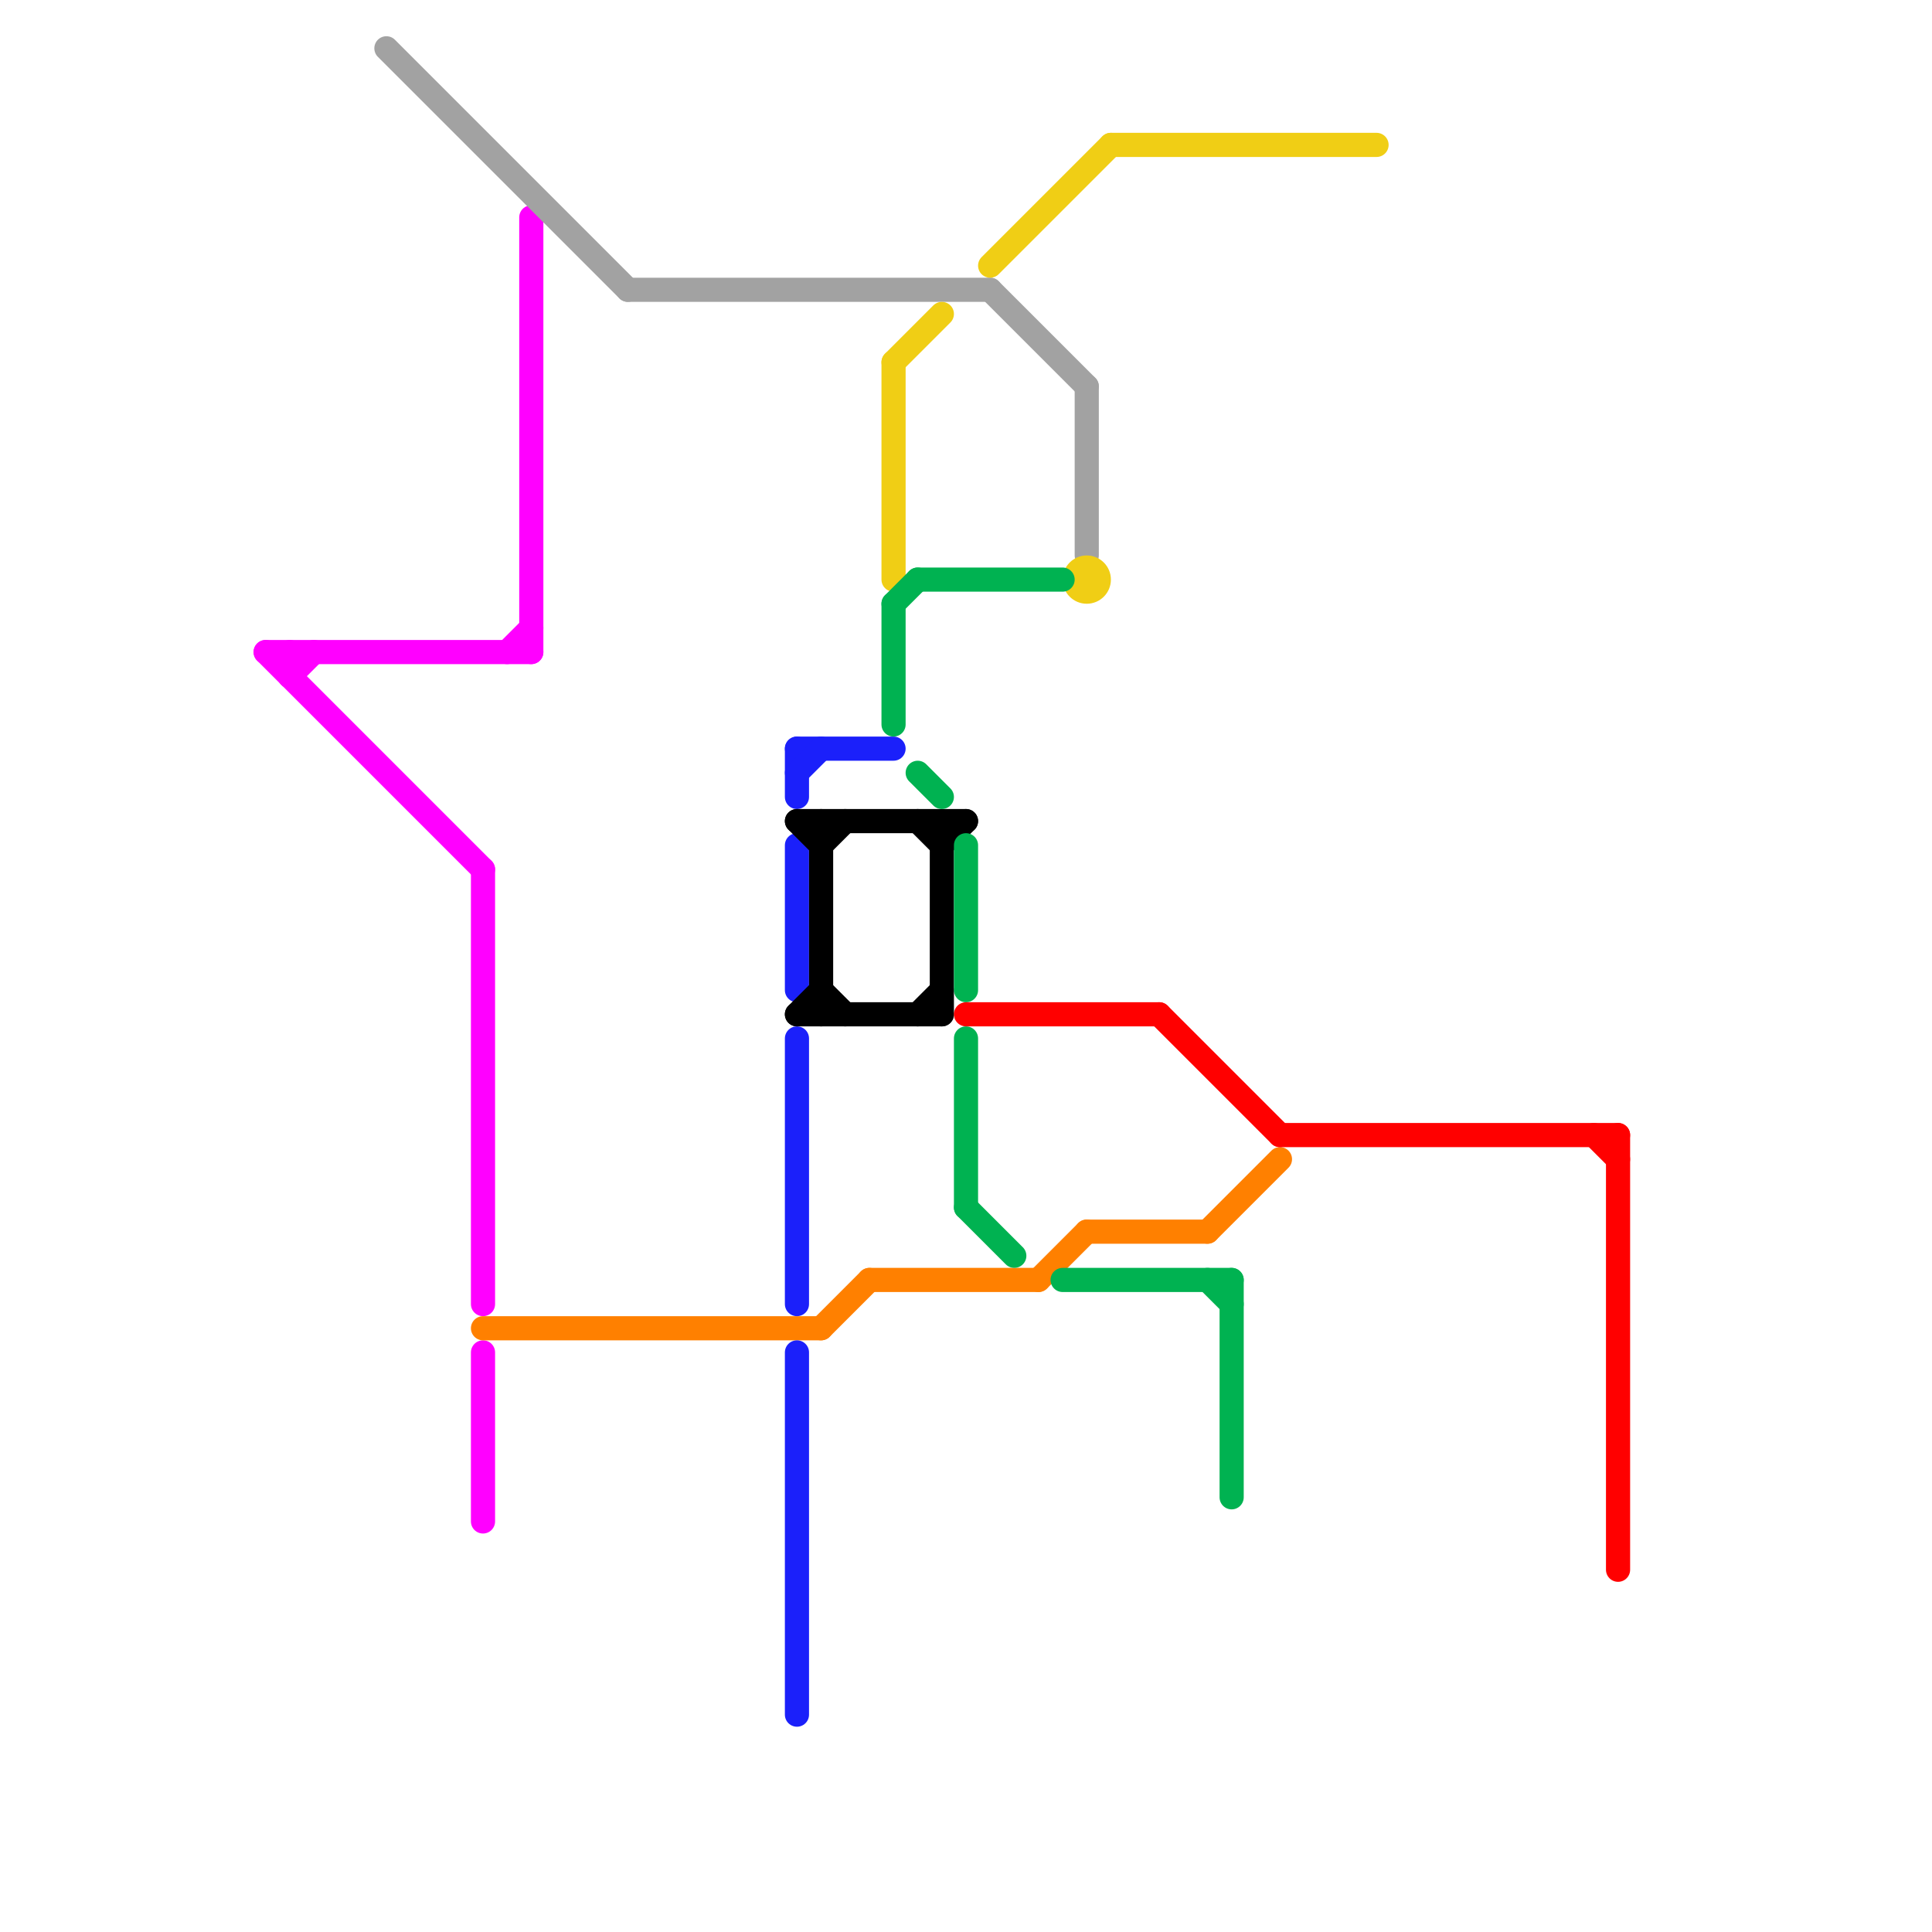 
<svg version="1.1" xmlns="http://www.w3.org/2000/svg" viewBox="0 0 80 80">
<style>text { font: 1px Helvetica; font-weight: 600; white-space: pre; dominant-baseline: central; } line { stroke-width: 1; fill: none; stroke-linecap: round; stroke-linejoin: round; } .c0 { stroke: #ff00ff } .c1 { stroke: #a2a2a2 } .c2 { stroke: #ff8000 } .c3 { stroke: #1b20fa } .c4 { stroke: #000000 } .c5 { stroke: #f0ce15 } .c6 { stroke: #00b251 } .c7 { stroke: #ff0000 }</style><defs><g id="wm-xf"><circle r="1.2" fill="#000"/><circle r="0.9" fill="#fff"/><circle r="0.6" fill="#000"/><circle r="0.3" fill="#fff"/></g><g id="wm"><circle r="0.6" fill="#000"/><circle r="0.3" fill="#fff"/></g></defs><line class="c0" x1="12" y1="28" x2="13" y2="27"/><line class="c0" x1="12" y1="27" x2="12" y2="28"/><line class="c0" x1="21" y1="27" x2="22" y2="26"/><line class="c0" x1="22" y1="9" x2="22" y2="27"/><line class="c0" x1="20" y1="56" x2="20" y2="63"/><line class="c0" x1="11" y1="27" x2="22" y2="27"/><line class="c0" x1="11" y1="27" x2="20" y2="36"/><line class="c0" x1="20" y1="36" x2="20" y2="54"/><line class="c1" x1="41" y1="12" x2="45" y2="16"/><line class="c1" x1="45" y1="16" x2="45" y2="23"/><line class="c1" x1="26" y1="12" x2="41" y2="12"/><line class="c1" x1="16" y1="2" x2="26" y2="12"/><line class="c2" x1="36" y1="53" x2="43" y2="53"/><line class="c2" x1="43" y1="53" x2="45" y2="51"/><line class="c2" x1="34" y1="55" x2="36" y2="53"/><line class="c2" x1="20" y1="55" x2="34" y2="55"/><line class="c2" x1="50" y1="51" x2="53" y2="48"/><line class="c2" x1="45" y1="51" x2="50" y2="51"/><line class="c3" x1="33" y1="31" x2="33" y2="33"/><line class="c3" x1="33" y1="56" x2="33" y2="71"/><line class="c3" x1="33" y1="43" x2="33" y2="54"/><line class="c3" x1="33" y1="31" x2="37" y2="31"/><line class="c3" x1="33" y1="32" x2="34" y2="31"/><line class="c3" x1="33" y1="35" x2="33" y2="41"/><line class="c4" x1="33" y1="34" x2="40" y2="34"/><line class="c4" x1="39" y1="34" x2="39" y2="42"/><line class="c4" x1="38" y1="34" x2="39" y2="35"/><line class="c4" x1="34" y1="35" x2="35" y2="34"/><line class="c4" x1="33" y1="34" x2="34" y2="35"/><line class="c4" x1="33" y1="42" x2="39" y2="42"/><line class="c4" x1="38" y1="42" x2="39" y2="41"/><line class="c4" x1="33" y1="42" x2="34" y2="41"/><line class="c4" x1="39" y1="35" x2="40" y2="34"/><line class="c4" x1="34" y1="41" x2="35" y2="42"/><line class="c4" x1="34" y1="34" x2="34" y2="42"/><line class="c5" x1="46" y1="6" x2="57" y2="6"/><line class="c5" x1="37" y1="15" x2="37" y2="24"/><line class="c5" x1="37" y1="15" x2="39" y2="13"/><line class="c5" x1="41" y1="11" x2="46" y2="6"/><circle cx="45" cy="24" r="1" fill="#f0ce15" /><line class="c6" x1="44" y1="53" x2="51" y2="53"/><line class="c6" x1="51" y1="53" x2="51" y2="62"/><line class="c6" x1="38" y1="32" x2="39" y2="33"/><line class="c6" x1="37" y1="25" x2="37" y2="30"/><line class="c6" x1="40" y1="35" x2="40" y2="41"/><line class="c6" x1="38" y1="24" x2="44" y2="24"/><line class="c6" x1="40" y1="43" x2="40" y2="50"/><line class="c6" x1="40" y1="50" x2="42" y2="52"/><line class="c6" x1="50" y1="53" x2="51" y2="54"/><line class="c6" x1="37" y1="25" x2="38" y2="24"/><line class="c7" x1="66" y1="47" x2="67" y2="48"/><line class="c7" x1="67" y1="47" x2="67" y2="65"/><line class="c7" x1="40" y1="42" x2="48" y2="42"/><line class="c7" x1="53" y1="47" x2="67" y2="47"/><line class="c7" x1="48" y1="42" x2="53" y2="47"/>
</svg>
